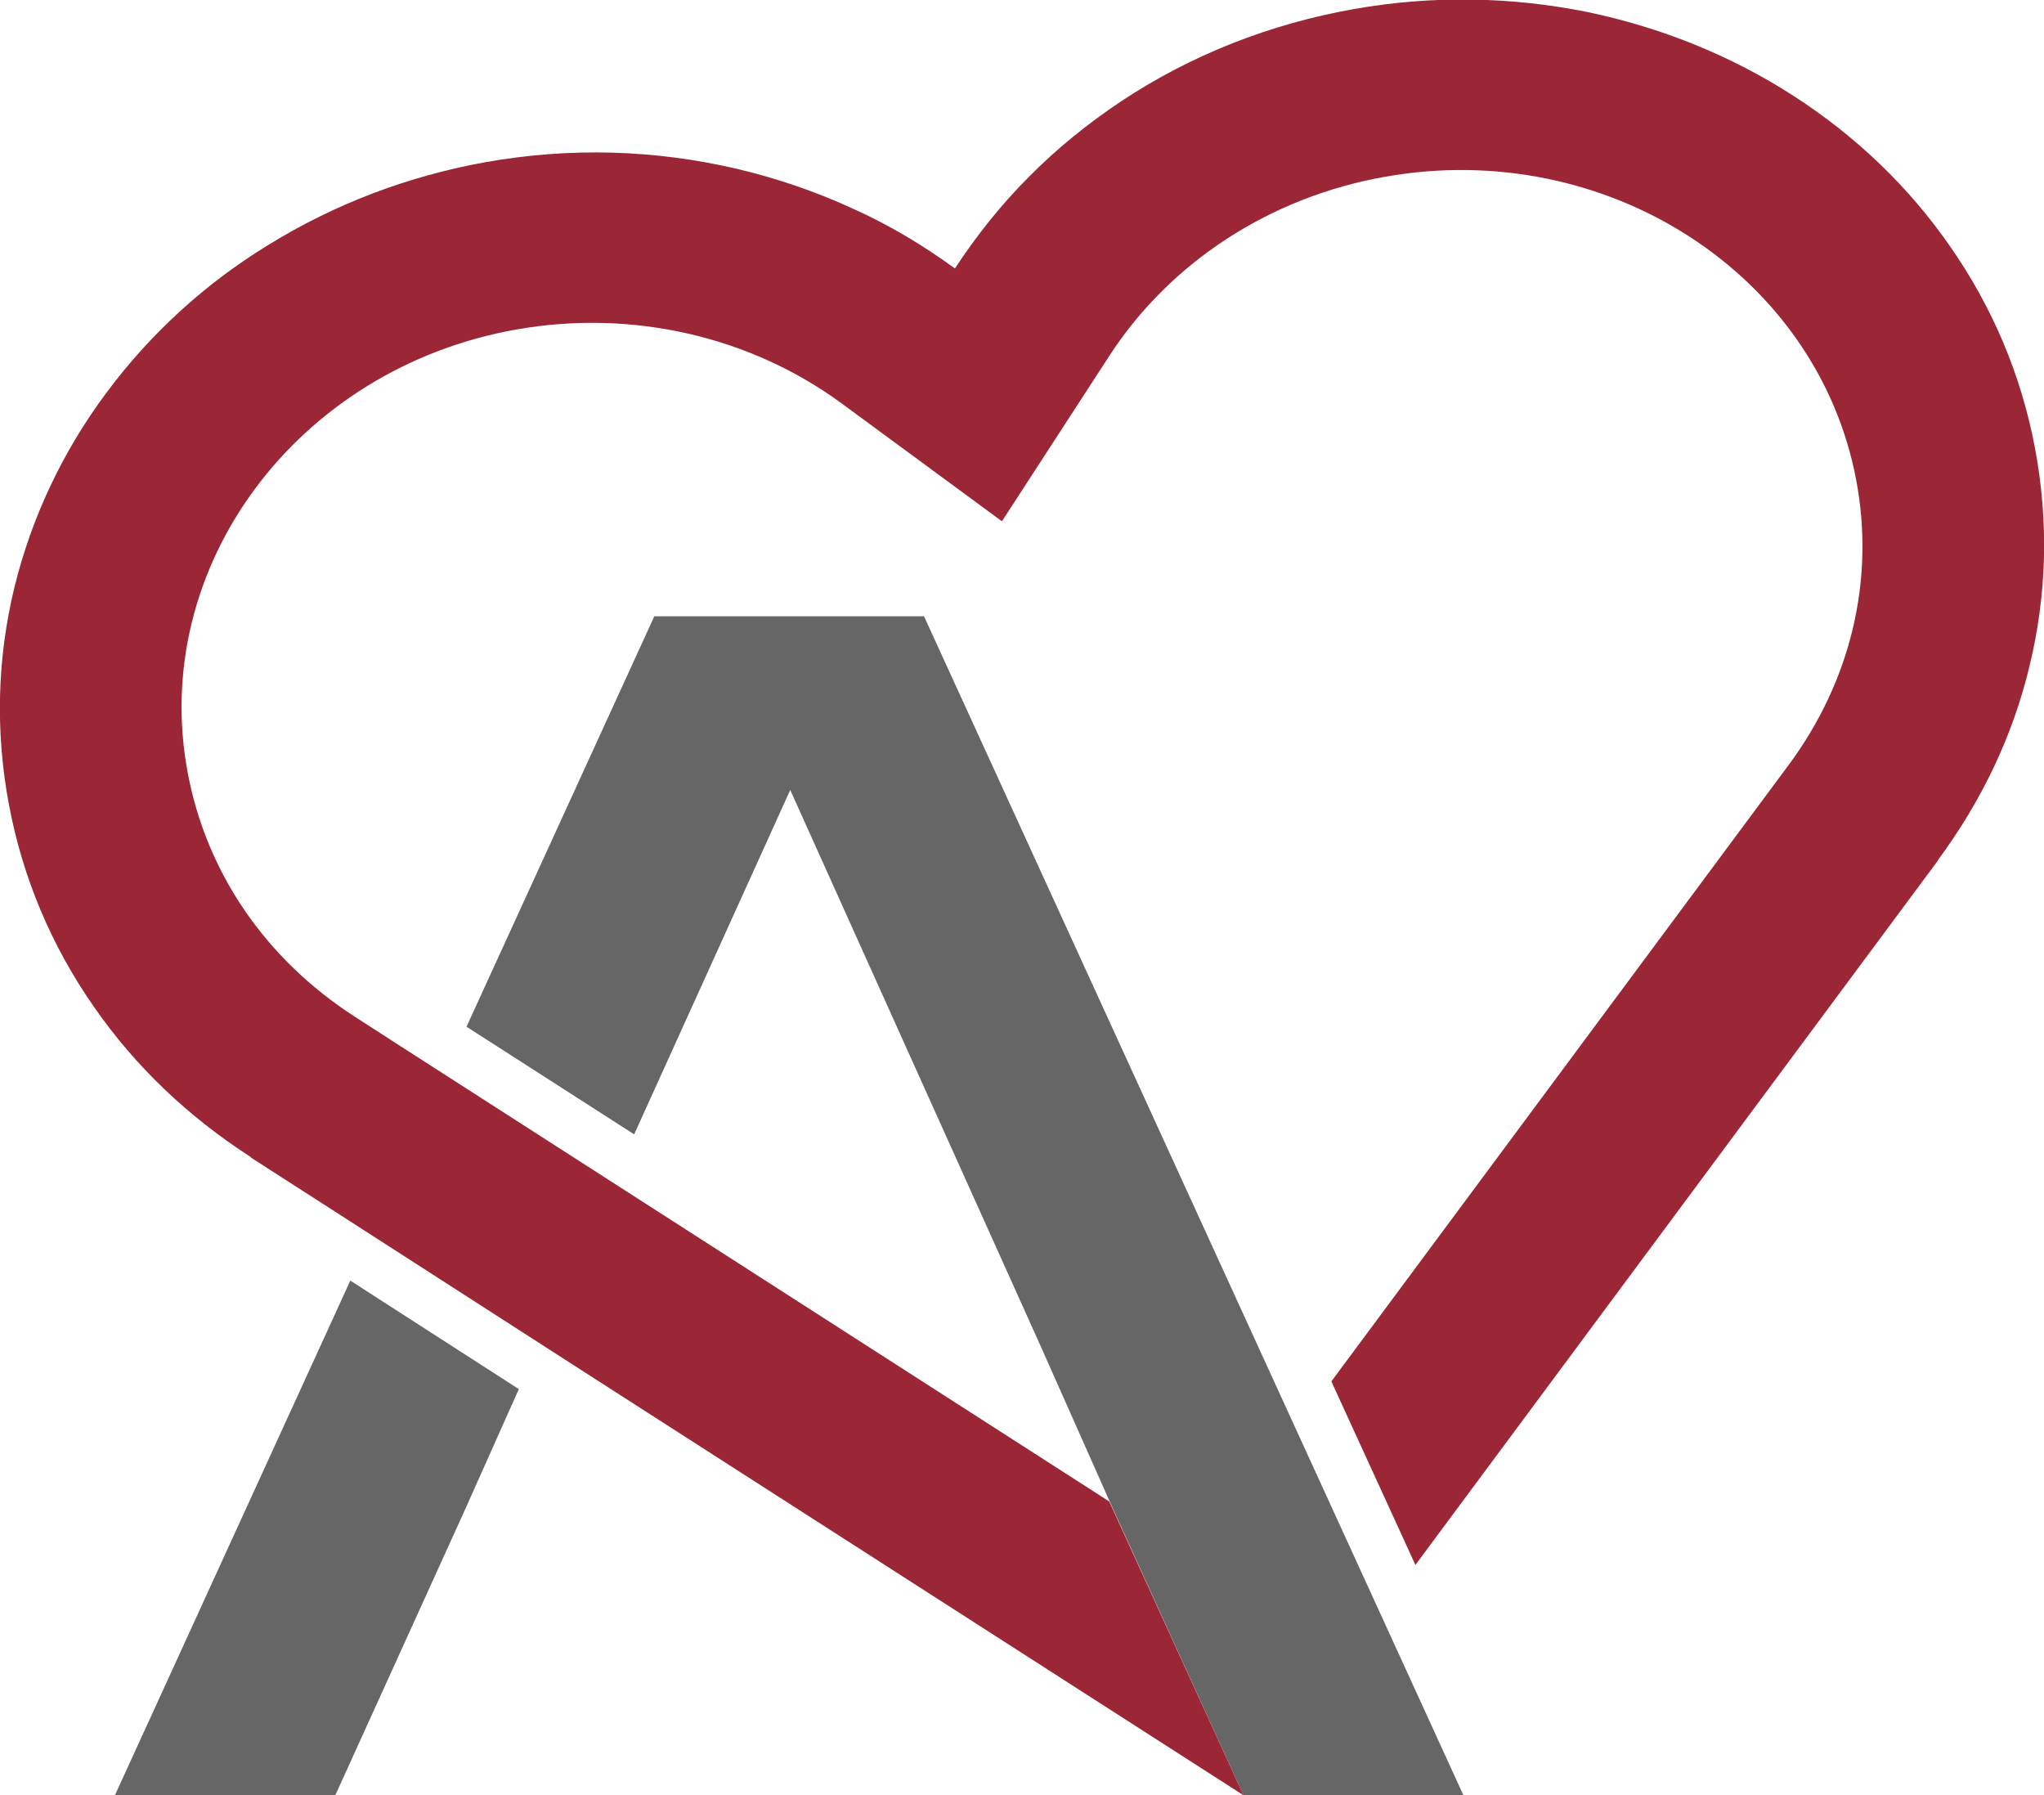 <?xml version="1.0" encoding="utf-8"?>
<!-- Generator: Adobe Illustrator 27.6.1, SVG Export Plug-In . SVG Version: 6.00 Build 0)  -->
<svg version="1.1" id="Layer_1" xmlns="http://www.w3.org/2000/svg" xmlns:xlink="http://www.w3.org/1999/xlink" x="0px" y="0px"
	 viewBox="0 0 476.7 418.6" style="enable-background:new 0 0 476.7 418.6;" xml:space="preserve">
<style type="text/css">
	.st0{fill:#666666;}
	.st1{fill:#9B2635;}
</style>
<g>
	<polygon class="st0" points="147.9,264.5 184.3,184.2 242.8,314.1 259.6,351.9 290,418.6 341.3,418.6 215.5,143.7 152.6,143.7 
		108.8,239.4 	"/>
	<polygon class="st0" points="81.7,298.6 26.8,418.6 78.2,418.6 108.5,351.9 121,323.9 	"/>
</g>
<path class="st1" d="M474.6,104.5c-3.2-17-9.9-32.9-19.9-47.2c-9.6-13.8-21.9-25.6-36.5-35s-30.8-15.9-48-19.5
	c-17.9-3.6-36.2-3.9-54.4-0.7c-19.7,3.5-38,10.7-54.3,21.5c-7.8,5.2-15.1,11.1-21.6,17.7c-6.5,6.5-12.2,13.7-17.2,21.3
	c-7.4-5.4-15.4-10.2-23.9-14c-8.5-3.9-17.5-7-26.8-9.2c-19.2-4.5-38.9-5.1-58.7-1.6C95,41.1,78,47.6,62.6,57.1
	C47.7,66.2,35,77.9,24.8,91.6s-17.4,29-21.4,45.2c-4.1,16.8-4.5,33.9-1.3,50.9c3.2,17,9.9,32.9,19.9,47.2
	c9.6,13.8,21.9,25.5,36.5,34.9c0,0,0,0,0,0.1l17.9,11.5l60,38.6L290,418.6l-31.3-68.5L93.5,244l-10.7-6.9
	c-20.8-13.4-34.6-33.5-39-56.8c-9.1-48,25.4-94.5,76.8-103.5c26.8-4.7,54.3,1.6,75.6,17.2l37.4,27.5c0,0,0.1,0,0.1,0L258.7,83
	c14.2-21.9,37.6-37.1,64.4-41.8c51.5-9.1,100.7,22.6,109.8,70.7c4.4,23.2-1.2,46.8-15.7,66.4L310.5,322.1l19.6,42.8L452,200.6
	c0,0,0-0.1,0-0.1c10.2-13.8,17.4-28.9,21.3-45.1C477.4,138.6,477.8,121.5,474.6,104.5L474.6,104.5z"/>
</svg>
